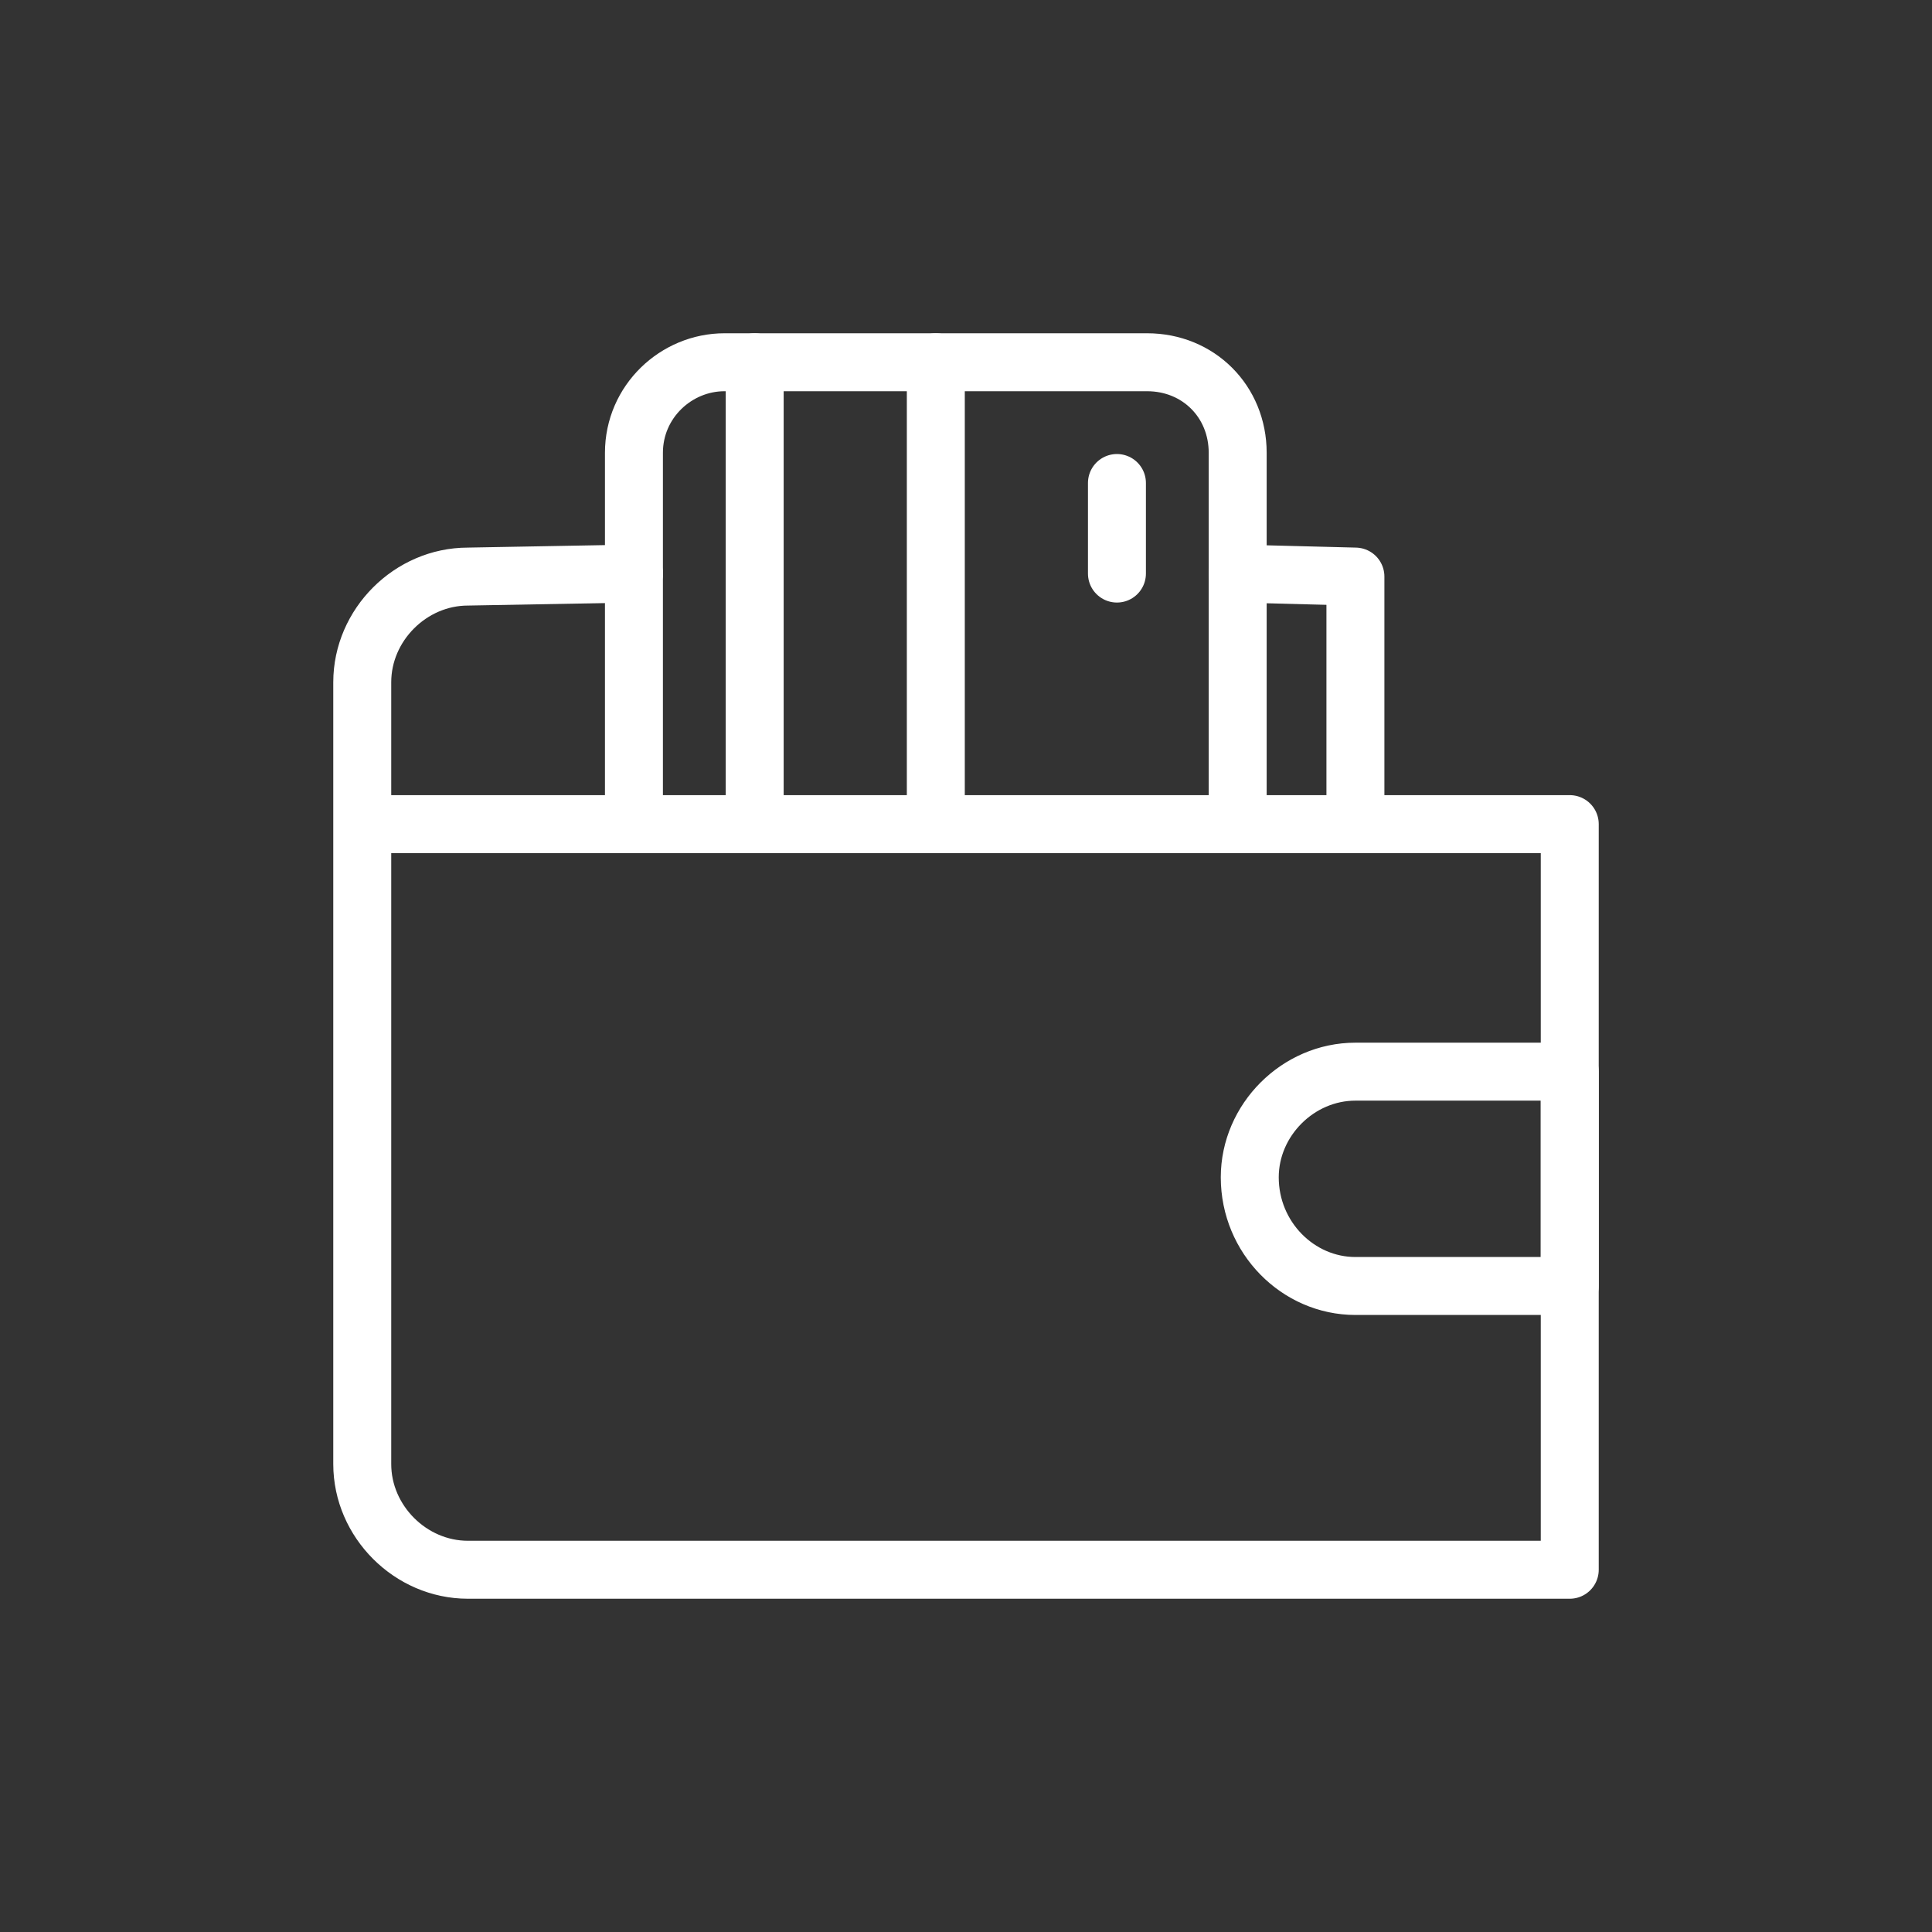 <!DOCTYPE svg PUBLIC "-//W3C//DTD SVG 1.1//EN" "http://www.w3.org/Graphics/SVG/1.1/DTD/svg11.dtd">
<!-- Uploaded to: SVG Repo, www.svgrepo.com, Transformed by: SVG Repo Mixer Tools -->
<svg width="100px" height="100px" viewBox="0 0 64 64" id="Layer_1" version="1.1" xml:space="preserve" xmlns="http://www.w3.org/2000/svg" xmlns:xlink="http://www.w3.org/1999/xlink" fill="#ffffff" stroke="#ffffff">
<rect x="0" y="0" width="64" height="64" fill="#333333" stroke="none"/>
<g id="SVGRepo_bgCarrier" stroke-width="0"/>
<g id="SVGRepo_tracerCarrier" stroke-linecap="round" stroke-linejoin="round"/>
<g id="SVGRepo_iconCarrier"> <style type="text/css"> .st0{fill:none;stroke:#ffffff;stroke-width:1.92;stroke-miterlimit:10;} .st1{fill:none;stroke:#ffffff;stroke-width:1.92;stroke-linecap:round;stroke-linejoin:round;stroke-miterlimit:10;} .st2{fill:none;stroke:#ffffff;stroke-width:1.92;stroke-linecap:round;stroke-linejoin:round;stroke-miterlimit:10;stroke-dasharray:6,5;} </style> <g> <polyline class="st1" points="41,19 44.9,19.1 44.9,27.3 "/> <path class="st1" d="M12,27.3h33.1H52V52H15.5c-1.9,0-3.5-1.6-3.5-3.5V22.6c0-1.9,1.6-3.5,3.5-3.5L21,19"/> <path class="st1" d="M44.9,42.6H52v-7.1h-7.1c-1.9,0-3.5,1.6-3.5,3.5v0C41.4,41,43,42.6,44.9,42.6z"/> </g> <path class="st1" d="M21,27.3L21,15c0-1.7,1.4-3,3-3h14c1.7,0,3,1.3,3,3v12.3"/> <line class="st1" x1="25" x2="25" y1="12" y2="27.3"/> <line class="st1" x1="31" x2="31" y1="12" y2="27.3"/> <line class="st1" x1="37" x2="37" y1="16" y2="19"/> </g>
</svg>
